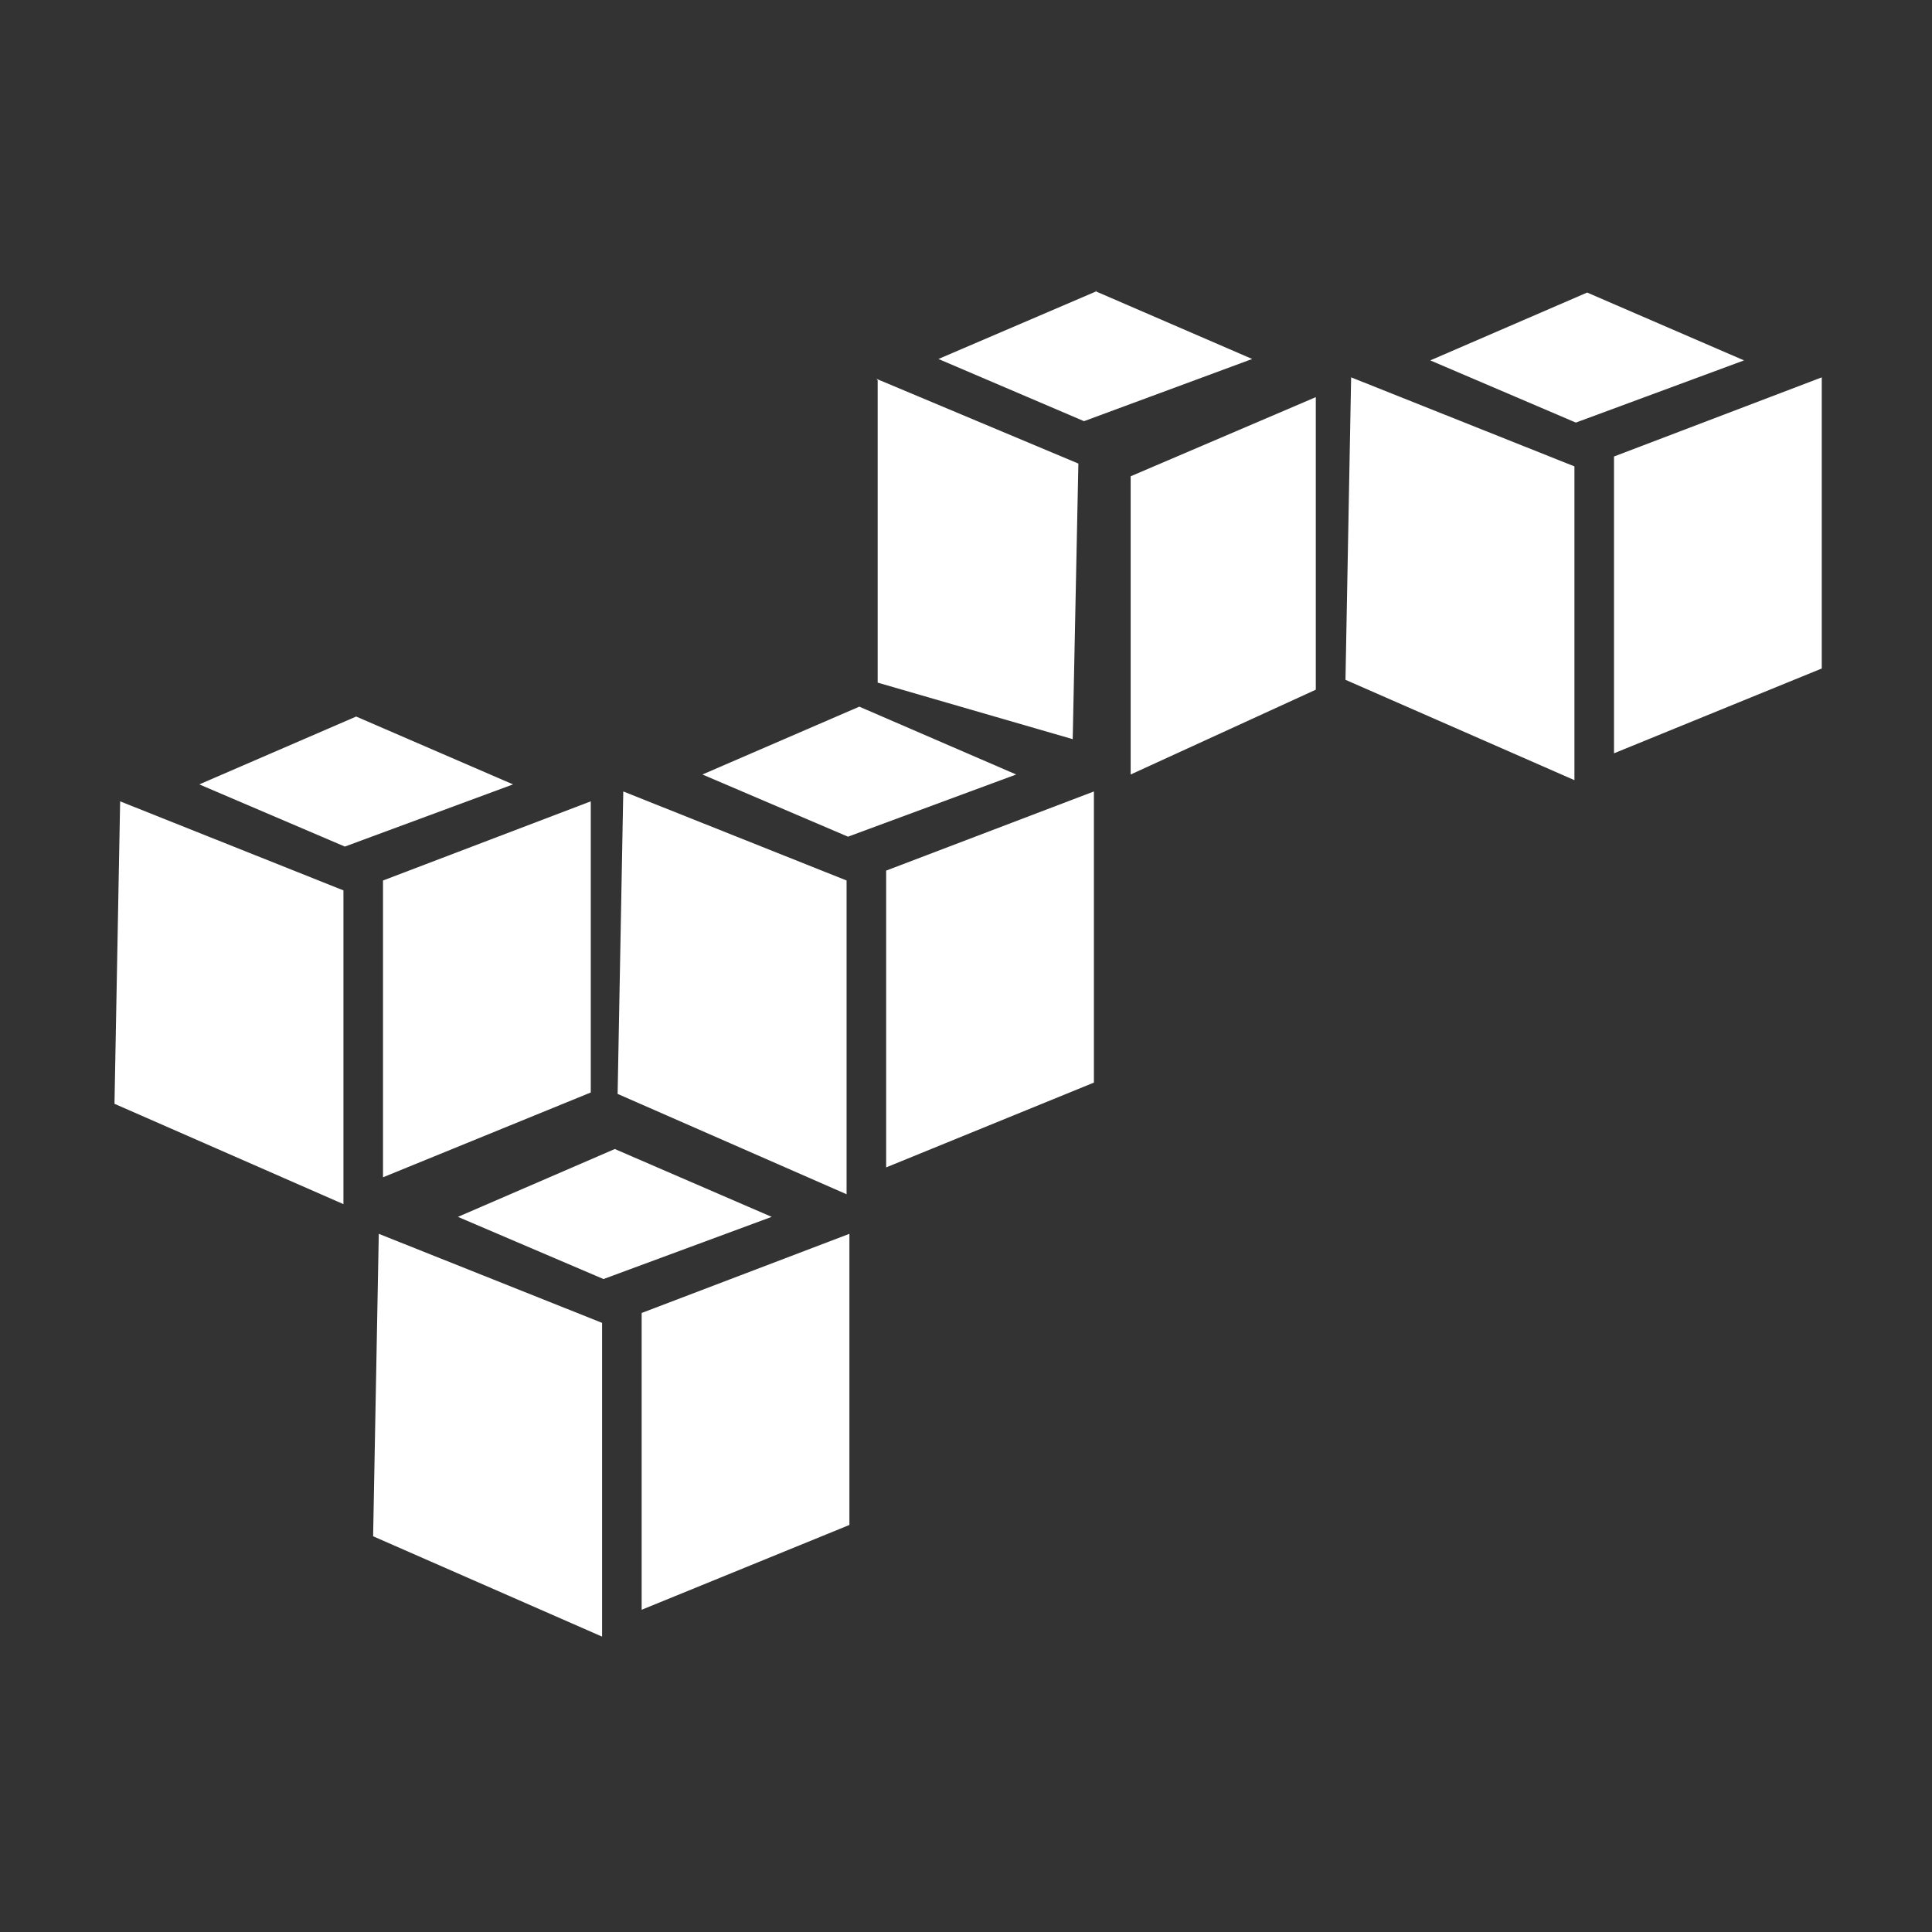 <?xml version="1.0" encoding="UTF-8"?>
<!DOCTYPE svg PUBLIC "-//W3C//DTD SVG 1.1//EN" "http://www.w3.org/Graphics/SVG/1.1/DTD/svg11.dtd">
<!-- Creator: CorelDRAW 2019 (64-Bit) -->
<svg xmlns="http://www.w3.org/2000/svg" xml:space="preserve" width="0.32in" height="0.32in" version="1.1" style="shape-rendering:geometricPrecision; text-rendering:geometricPrecision; image-rendering:optimizeQuality; fill-rule:evenodd; clip-rule:evenodd"
viewBox="0 0 13.67 13.67"
 xmlns:xlink="http://www.w3.org/1999/xlink">
 <rect x="0" y="0" width="13.67" height="13.67" fill="#333333" stroke="none"/>
 <defs>
  <style type="text/css">
   <![CDATA[
    .fil0 {fill:none}
    .fil1 {fill:#FFFFFF;fill-rule:nonzero}
   ]]>
  </style>
 </defs>
 <g id="Layer_x0020_1">
  <rect class="fil0" x="-0" y="-0" width="13.67" height="13.67"/>
  <path class="fil1" d="M12.89 2.67l-1.47 0.56 0 2.1 1.47 -0.6 0 -2.06zm-3.33 0l-0.04 2.14 1.62 0.71 0 -2.22 -1.58 -0.63zm1.67 -0.6l-1.11 0.48 1.03 0.44 1.19 -0.44 -1.11 -0.48zm-3.49 3.53l-1.47 0.56 0 2.1 1.47 -0.6 0 -2.06zm-3.33 0l-0.04 2.14 1.62 0.71 0 -2.22 -1.58 -0.63zm1.67 -0.6l-1.11 0.48 1.03 0.44 1.19 -0.44 -1.11 -0.48zm-1.9 0.67l-1.47 0.56 0 2.1 1.47 -0.6 0 -2.06zm-3.33 0l-0.04 2.14 1.62 0.71 0 -2.22 -1.58 -0.63zm1.67 -0.6l-1.11 0.48 1.03 0.44 1.19 -0.44 -1.11 -0.48zm6.79 -2.26l-1.31 0.56 0 2.11 1.31 -0.6 0 -2.07zm-3.1 -0.12l0 2.14 1.38 0.4 0.04 -1.95 -1.43 -0.6zm1.55 -0.63l-1.12 0.48 1.03 0.44 1.19 -0.44 -1.11 -0.48zm-1.75 6.67l-1.47 0.56 0 2.1 1.47 -0.6 0 -2.06zm-3.33 0l-0.04 2.14 1.62 0.71 0 -2.22 -1.58 -0.63zm1.67 -0.6l-1.11 0.48 1.03 0.44 1.19 -0.44 -1.11 -0.48z"/>
 </g>
</svg>
